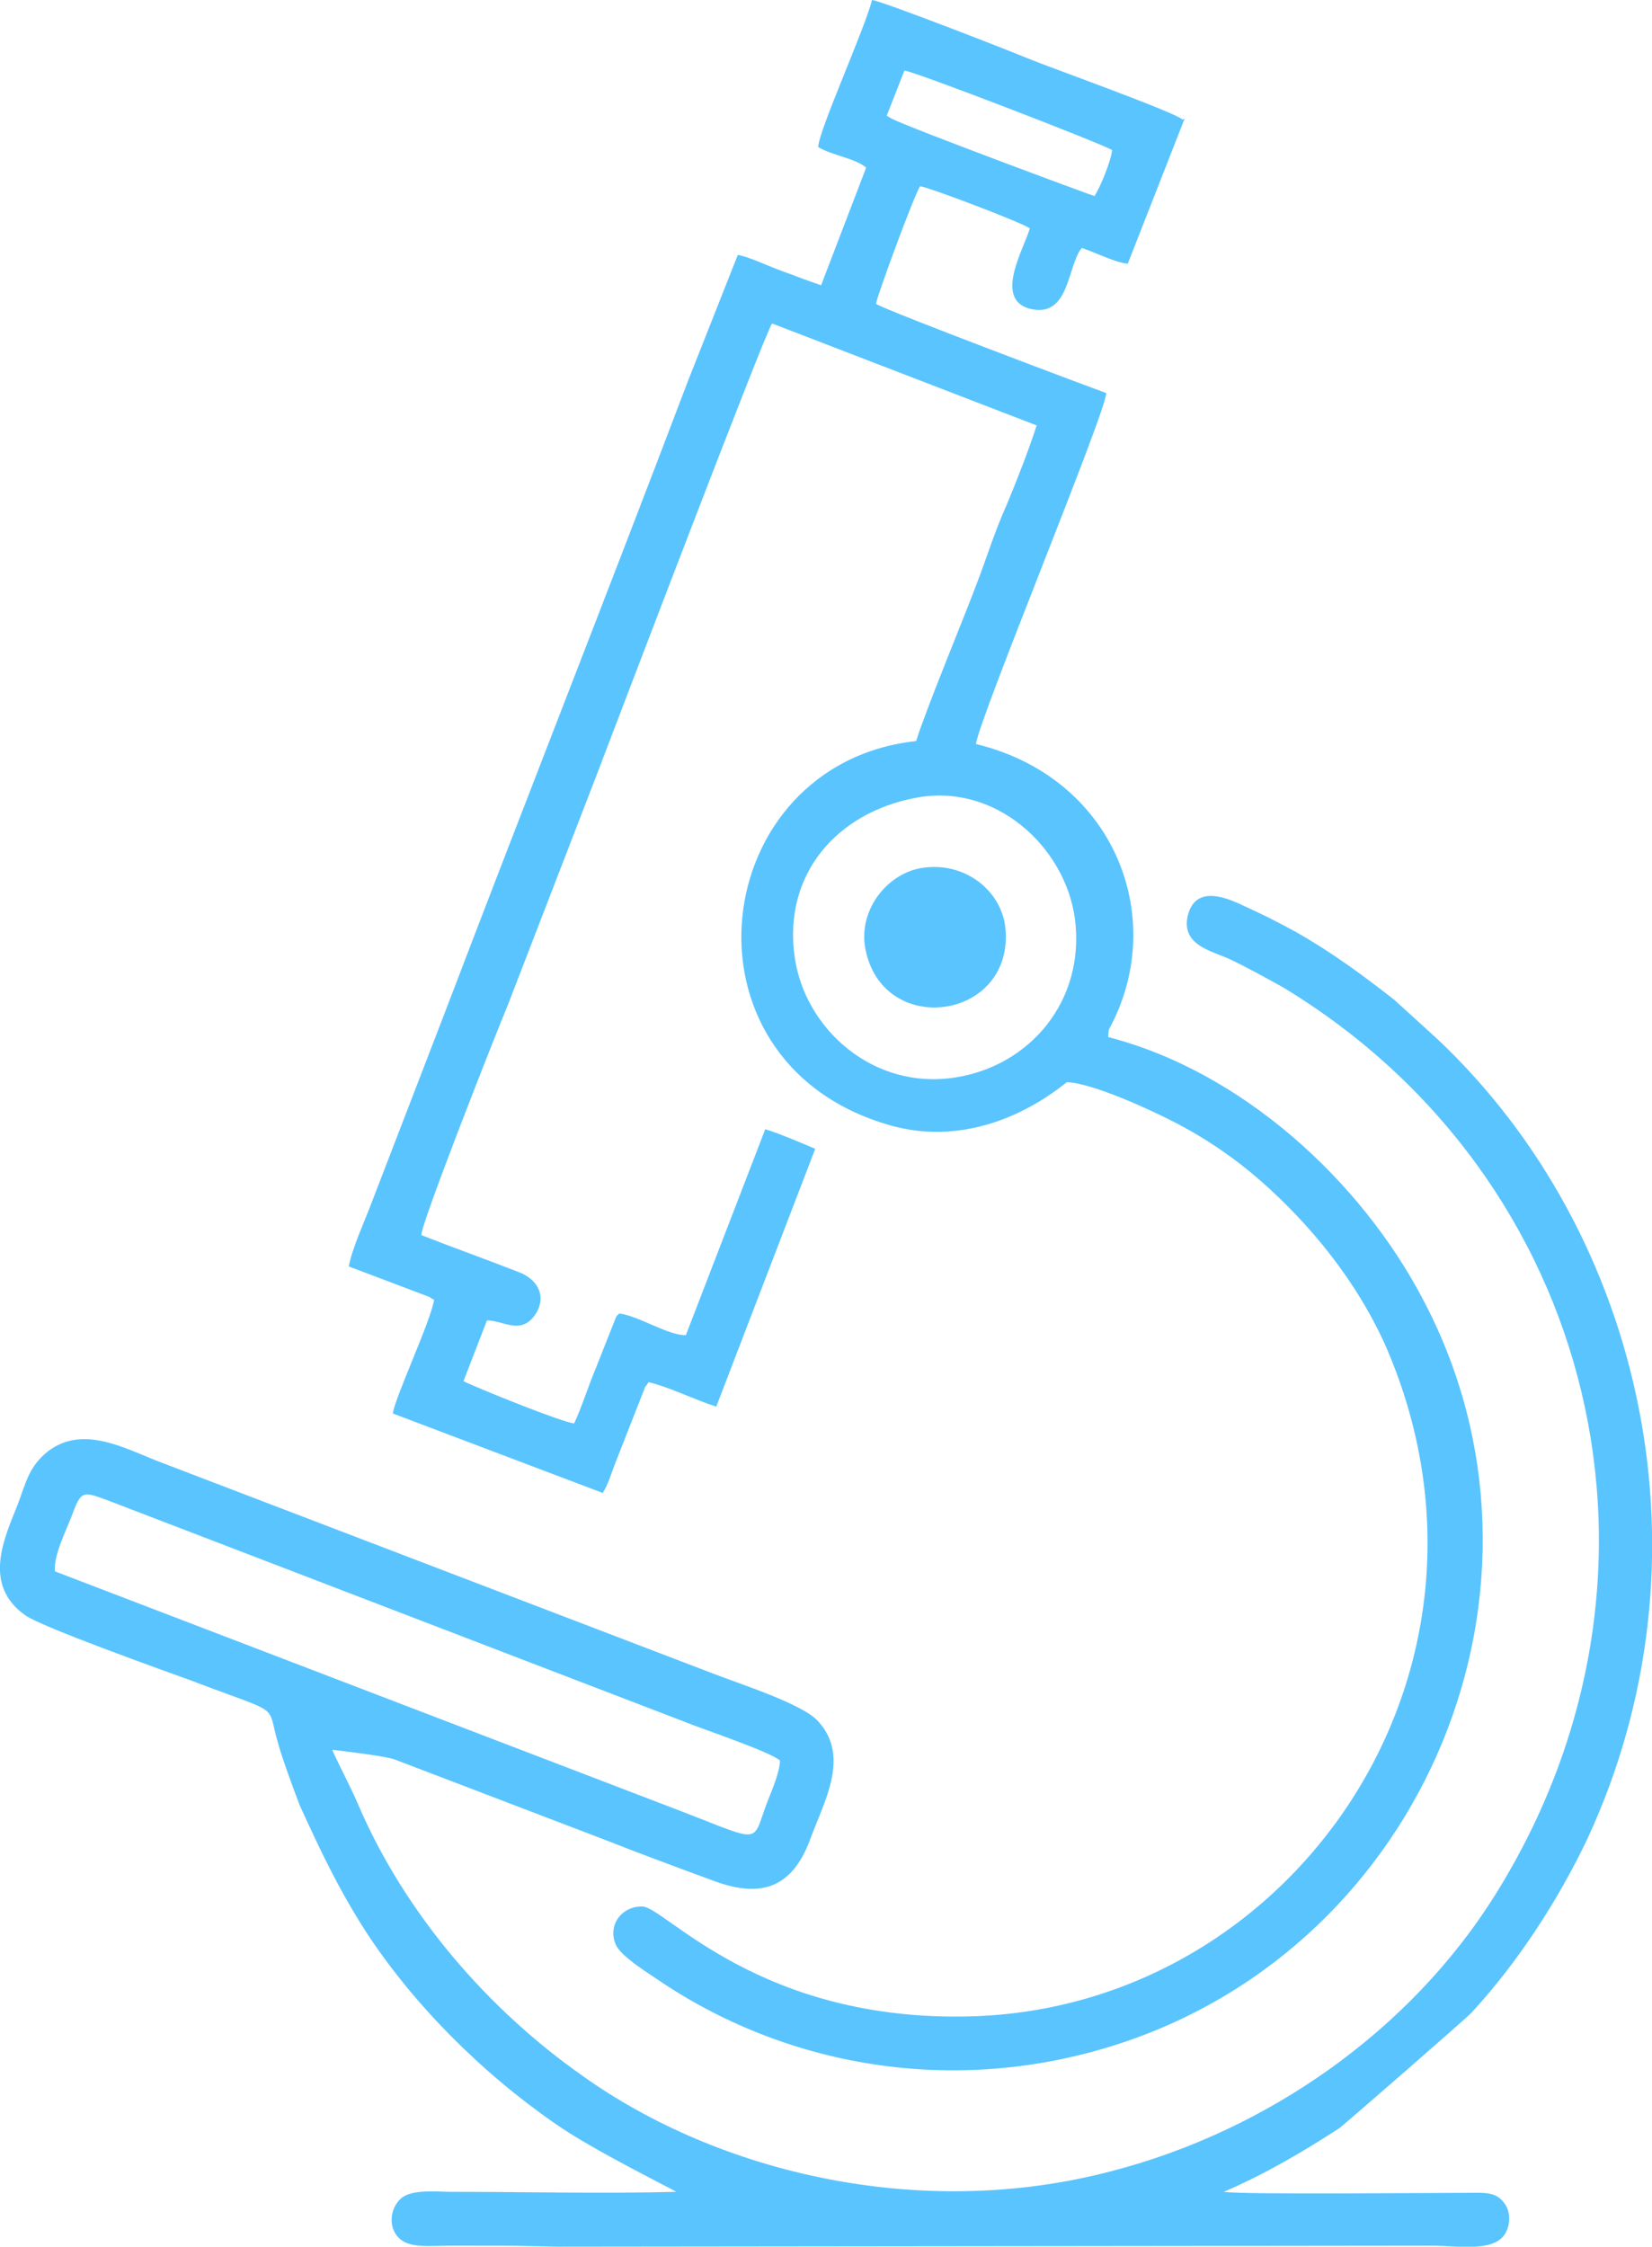 <?xml version="1.0" encoding="UTF-8"?> <!-- Creator: CorelDRAW 2020 (64-Bit) --> <svg xmlns="http://www.w3.org/2000/svg" xmlns:xlink="http://www.w3.org/1999/xlink" xmlns:xodm="http://www.corel.com/coreldraw/odm/2003" xml:space="preserve" width="10.269mm" height="13.96mm" style="shape-rendering:geometricPrecision; text-rendering:geometricPrecision; image-rendering:optimizeQuality; fill-rule:evenodd; clip-rule:evenodd" viewBox="0 0 16.86 22.92"> <defs> <style type="text/css"> <![CDATA[ .fil0 {fill:#5AC4FE} ]]> </style> </defs> <g id="Слой_x0020_1">  <path class="fil0" d="M9.34 8.14c0.82,-0.16 1.53,0.5 1.63,1.23 0.11,0.84 -0.46,1.5 -1.21,1.62 -0.85,0.14 -1.55,-0.5 -1.65,-1.23 -0.12,-0.85 0.44,-1.47 1.23,-1.62zm-0.11 -7.42c0.08,0 1.95,0.72 2.12,0.81 -0.01,0.11 -0.12,0.38 -0.18,0.47 -0.04,-0.01 -1.9,-0.7 -2.07,-0.79 -0.05,-0.03 -0.02,-0.01 -0.05,-0.03l0.18 -0.46zm2.84 0.5c-0.09,-0.08 -1.35,-0.53 -1.57,-0.62 -0.14,-0.06 -1.47,-0.58 -1.6,-0.6 -0.08,0.31 -0.54,1.32 -0.55,1.5 0.15,0.09 0.37,0.11 0.49,0.21l-0.46 1.2c-0.15,-0.05 -0.3,-0.11 -0.44,-0.16 -0.13,-0.05 -0.3,-0.13 -0.41,-0.15l-0.51 1.29c-0.82,2.16 -1.66,4.29 -2.48,6.44l-0.74 1.92c-0.07,0.19 -0.21,0.49 -0.24,0.67l0.82 0.31c0.03,0.02 0.03,0.02 0.05,0.03 -0.03,0.21 -0.41,1.02 -0.42,1.16l2.14 0.81c0.05,-0.07 0.09,-0.2 0.12,-0.28l0.31 -0.79c0,-0.01 0.02,-0.03 0.02,-0.03l0.02 -0.03c0.21,0.05 0.47,0.18 0.69,0.25l1.01 -2.63c-0.09,-0.04 -0.4,-0.17 -0.51,-0.2l-0.81 2.1c-0.17,0.01 -0.49,-0.2 -0.68,-0.22 -0.04,0.04 -0.02,0.01 -0.05,0.08l-0.19 0.48c-0.08,0.19 -0.14,0.39 -0.22,0.56 -0.1,-0 -0.99,-0.36 -1.13,-0.43l0.24 -0.62c0.17,-0 0.35,0.16 0.5,-0.07 0.12,-0.2 -0.01,-0.36 -0.17,-0.42 -0.33,-0.13 -0.67,-0.25 -1,-0.38 -0.01,-0.1 0.77,-2.08 0.88,-2.34l0.9 -2.33c0.18,-0.47 1.74,-4.57 1.8,-4.63l2.7 1.04c-0.08,0.25 -0.21,0.58 -0.31,0.82 -0.11,0.24 -0.2,0.53 -0.3,0.79 -0.15,0.4 -0.51,1.26 -0.62,1.61 -2.12,0.23 -2.51,3.25 -0.3,3.91 1.02,0.31 1.81,-0.42 1.84,-0.43 0.26,0.01 0.85,0.28 1.1,0.41 0.33,0.17 0.63,0.38 0.88,0.6 0.5,0.44 0.98,1.02 1.28,1.7 1.42,3.3 -0.96,6.73 -4.24,6.82 -2.15,0.06 -3.12,-1.11 -3.35,-1.12 -0.21,-0.01 -0.37,0.19 -0.27,0.4 0.06,0.11 0.28,0.25 0.4,0.33 1.31,0.9 3.04,1.22 4.73,0.67 3.13,-1.02 4.64,-4.67 3.11,-7.58 -0.64,-1.23 -1.86,-2.34 -3.22,-2.69 0.01,-0.1 -0.01,-0.04 0.04,-0.14 0.56,-1.11 0.01,-2.51 -1.39,-2.85 0.04,-0.28 1.33,-3.39 1.33,-3.58 -0.06,-0.02 -2.22,-0.83 -2.35,-0.91 0.01,-0.08 0.39,-1.11 0.45,-1.2 0.09,0.01 1.04,0.37 1.12,0.43 -0.06,0.21 -0.37,0.72 0,0.82 0.41,0.1 0.38,-0.44 0.53,-0.62 0.13,0.04 0.34,0.15 0.47,0.16l0.58 -1.48z"></path> <path class="fil0" d="M0.56 16.03c-0.01,-0.17 0.1,-0.38 0.17,-0.56 0.1,-0.27 0.11,-0.26 0.38,-0.16l5.89 2.26c0.17,0.07 0.86,0.3 0.96,0.39 0,0.11 -0.08,0.3 -0.12,0.4 -0.19,0.48 0,0.45 -1.09,0.04l-6.19 -2.37zm14.07 6.88c0.23,0 0.61,0.07 0.73,-0.12 0.06,-0.1 0.06,-0.24 -0.02,-0.33 -0.08,-0.1 -0.2,-0.09 -0.33,-0.09 -0.36,0 -2.34,0.02 -2.52,-0.01 0.42,-0.18 0.81,-0.41 1.18,-0.65 0.03,-0.02 1.33,-1.15 1.35,-1.18 0.47,-0.51 0.88,-1.14 1.18,-1.77 1.32,-2.84 0.59,-6.16 -1.53,-8.16l-0.44 -0.4c-0.32,-0.25 -0.63,-0.48 -1,-0.69 -0.18,-0.1 -0.36,-0.19 -0.56,-0.28 -0.19,-0.09 -0.48,-0.19 -0.55,0.12 -0.06,0.29 0.24,0.35 0.42,0.43 0.19,0.09 0.35,0.18 0.55,0.29 3.2,1.93 4.21,6 2.17,9.26 -0.87,1.39 -2.33,2.41 -3.92,2.82 -1.94,0.51 -4,0.02 -5.39,-0.97 -0.97,-0.68 -1.81,-1.65 -2.29,-2.76 -0.08,-0.19 -0.2,-0.41 -0.27,-0.57 0.25,0.03 0.56,0.07 0.64,0.1l2.12 0.81c0.38,0.15 0.76,0.29 1.14,0.43 0.49,0.18 0.8,0.06 0.98,-0.43 0.14,-0.38 0.41,-0.84 0.08,-1.2 -0.16,-0.18 -0.8,-0.38 -1.08,-0.49l-5.65 -2.16c-0.36,-0.14 -0.8,-0.39 -1.16,-0.08 -0.17,0.15 -0.2,0.31 -0.28,0.52 -0.14,0.35 -0.36,0.82 0.08,1.13 0.17,0.12 1.43,0.57 1.68,0.66 0.97,0.37 0.77,0.22 0.9,0.65 0,0 0.03,0.13 0.22,0.63 0.22,0.48 0.39,0.84 0.67,1.28 0.49,0.75 1.18,1.44 1.93,1.96 0.38,0.27 1.22,0.68 1.24,0.7 -0.76,0.02 -1.53,-0 -2.29,0 -0.16,0 -0.41,-0.03 -0.52,0.07 -0.11,0.1 -0.13,0.29 -0.02,0.4 0.11,0.11 0.32,0.08 0.52,0.08 0.94,-0 0.53,0 1.1,0.01l8.94 -0.01z"></path> <path class="fil0" d="M8.83 9.67c0.17,0.93 1.53,0.74 1.43,-0.21 -0.04,-0.36 -0.39,-0.66 -0.82,-0.61 -0.37,0.04 -0.68,0.42 -0.61,0.82z"></path> </g> </svg> 